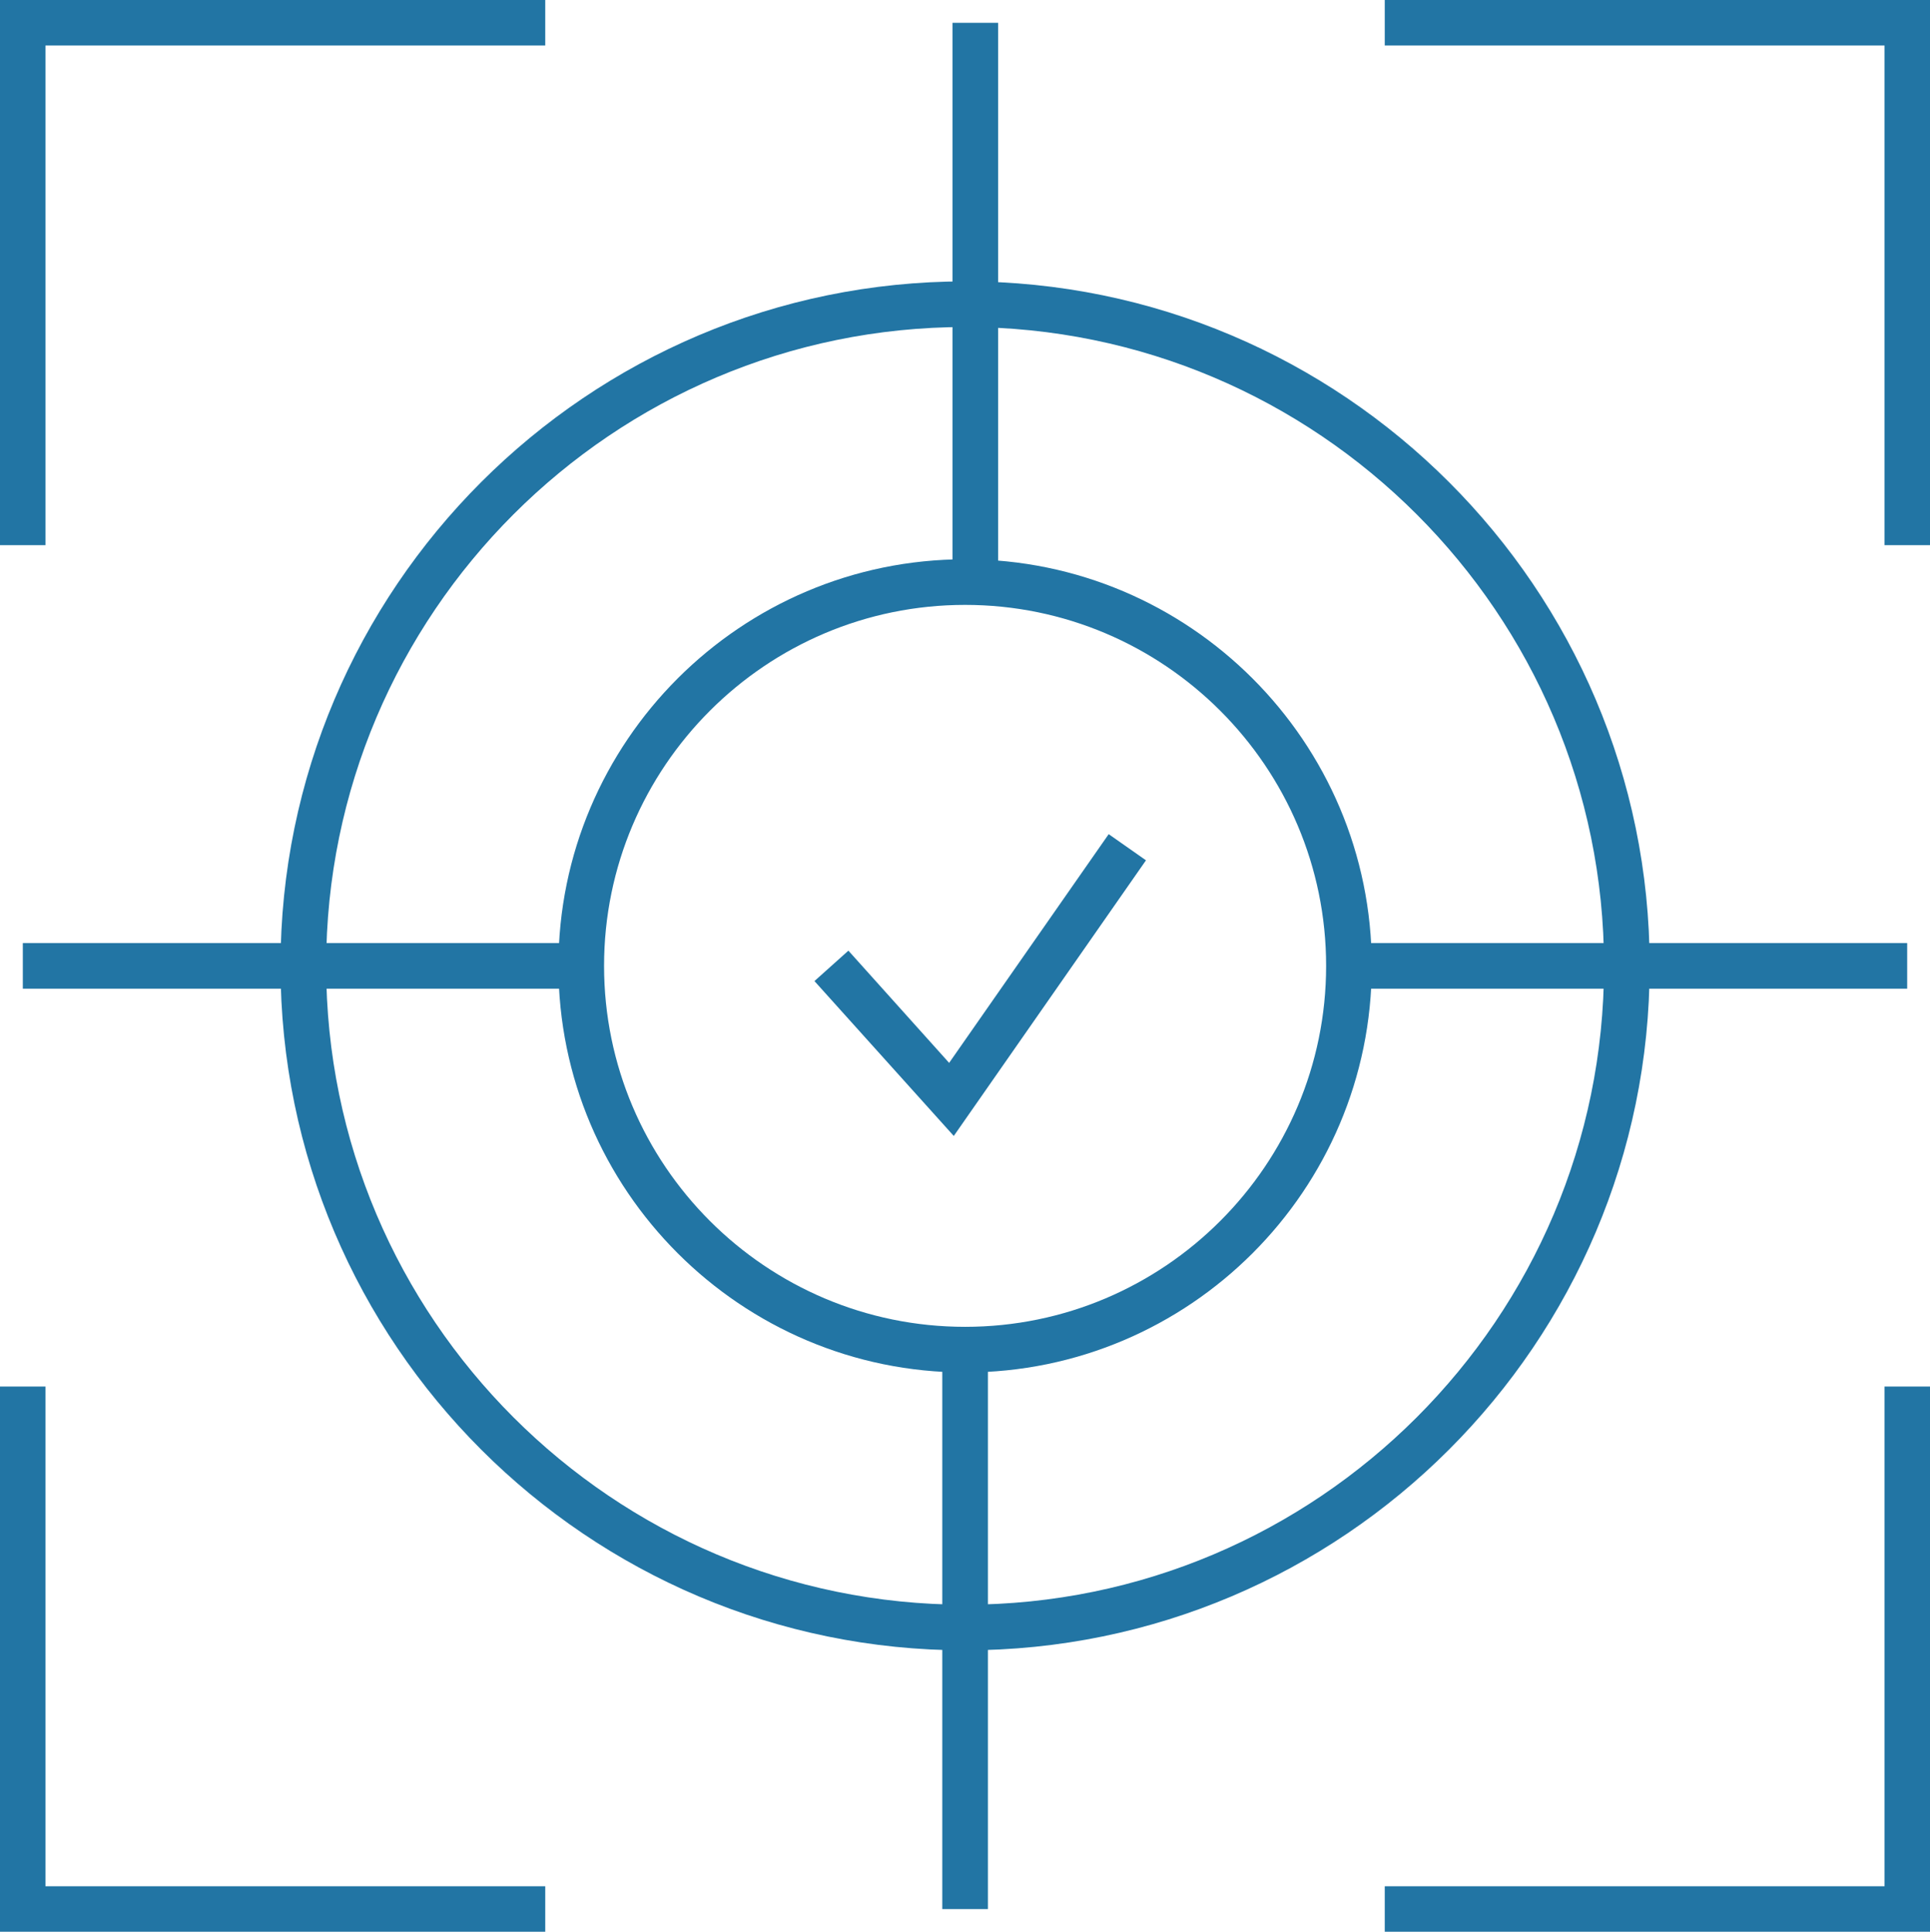 <?xml version="1.0" encoding="UTF-8"?>
<svg xmlns="http://www.w3.org/2000/svg" xmlns:xlink="http://www.w3.org/1999/xlink" id="Layer_1" viewBox="0 0 104.03 104.14">
  <defs>
    <style>.cls-1{opacity:.45;}.cls-1,.cls-2,.cls-3,.cls-4{fill:none;}.cls-3{opacity:.66;}.cls-5{fill:#2275a4;}.cls-4{clip-path:url(#clippath);}</style>
    <clipPath id="clippath">
      <rect class="cls-2" x="-524.3" y="225.93" width="3409.54" height="795.1"></rect>
    </clipPath>
  </defs>
  <g class="cls-1">
    <g class="cls-4">
      <g class="cls-3">
        <path class="cls-5" d="m-502.07,116.91c-25.81,12.46-55.88,25.33-71.03,50.92-3.62,6.31-5.22,13.78-6.59,20.87-5.61,33.77,17.79,53.71,46.6,65.16,32.78,12.94,68.13,17.58,102.91,21.91,8.66,1.15,19.17,2.52,27.7,4.17,36.71,6.21,71.82,19.62,108.21,26.88,36.14,6.97,73.61,7.34,110.04,2.38,0,0,5.35-1.05,5.35-1.05,2.6-.54,5.3-1.46,7.89-2.09,2.41-.89,5.3-1.76,7.69-2.73,13.46-5.35,25.88-13.66,36.37-23.62,10.73-10.04,19.84-21.71,28.29-33.72,12.91-18.13,23.85-38.09,39.15-54.62,5.23-5.54,11.36-10.53,18.11-14.06,19.32-10.75,37.88-23.19,54.79-37.47,8.27-7.17,16.43-14.73,22.33-23.93,3.48-5.38,6.41-13.15.47-17.64-2.56-2.01-6-3.16-9.46-3.94-29.01-6.01-58.44-10.48-87.95-13.77-59.07-6.53-118.65-8.41-178.05-6.43-81.25,3.42-164.11,10.42-242.1,34.64-6.89,2.33-14.12,5.05-20.7,8.14h0Zm-.41-.86c6.64-3.07,13.87-5.79,20.84-8.07,21.22-6.96,43.09-11.71,64.99-15.94,58.49-10.99,117.89-16.74,177.32-19.24,89.21-3.35,179.04.88,266.81,18.01,15.5,3.09,20.28,13.16,11.51,27.1-6.07,9.67-14.47,17.58-22.93,25.04-17.06,14.64-35.67,27.32-55.22,38.41-6.41,3.42-11.93,8.03-16.87,13.3-15.01,16.37-25.67,36-38.54,54.19-8.57,12.27-17.92,24.3-28.87,34.59-10.94,10.44-23.87,19.13-37.94,24.78-3.43,1.29-7.25,2.72-10.82,3.64-5.26,1.52-11.31,2.8-16.75,3.44-35.3,3.89-71.41,3.44-106.32-3.53-34.74-6.97-67.89-19.63-102.56-26.6-8.53-1.63-18.7-3.48-27.35-4.61-36.85-5.05-74.36-9.85-109.02-24.04-29.51-12.08-53.52-33.35-47.42-68.13,1.53-7.28,3.18-14.93,6.98-21.41,3.74-6.59,8.81-12.27,14.35-17.3,16.82-14.95,37.61-24.3,57.79-33.62h0Z"></path>
      </g>
    </g>
  </g>
  <polygon class="cls-5" points="2.45 29.39 0 29.39 0 0 29.39 0 29.39 2.45 2.45 2.45 2.45 29.39"></polygon>
  <polygon class="cls-5" points="29.39 104.14 0 104.14 0 74.75 2.45 74.75 2.45 101.69 29.39 101.69 29.39 104.14"></polygon>
  <polygon class="cls-5" points="104.03 104.14 74.64 104.14 74.64 101.69 101.58 101.69 101.58 74.75 104.03 74.75 104.03 104.14"></polygon>
  <polygon class="cls-5" points="104.03 29.39 101.58 29.39 101.58 2.45 74.64 2.45 74.64 0 104.03 0 104.03 29.39"></polygon>
  <path class="cls-5" d="m52.02,73.99c-12.08,0-21.92-9.83-21.92-21.92s9.83-21.92,21.92-21.92,21.92,9.83,21.92,21.92-9.83,21.92-21.92,21.92Zm0-41.38c-10.73,0-19.46,8.73-19.46,19.46s8.73,19.46,19.46,19.46,19.46-8.73,19.46-19.46-8.73-19.46-19.46-19.46Z"></path>
  <path class="cls-5" d="m52.02,88.97c-20.35,0-36.9-16.55-36.9-36.9S31.67,15.17,52.02,15.17s36.9,16.55,36.9,36.9-16.55,36.9-36.9,36.9Zm0-71.34c-18.99,0-34.44,15.45-34.44,34.44s15.45,34.44,34.44,34.44,34.44-15.45,34.44-34.44-15.45-34.44-34.44-34.44Z"></path>
  <rect class="cls-5" x="51.34" y="1.23" width="2.46" height="30.16"></rect>
  <rect class="cls-5" x="50.79" y="72.76" width="2.46" height="30.16"></rect>
  <rect class="cls-5" x="72.7" y="50.84" width="30.1" height="2.46"></rect>
  <rect class="cls-5" x="1.23" y="50.84" width="30.1" height="2.46"></rect>
  <polygon class="cls-5" points="51.41 61.24 43.9 52.89 45.73 51.25 51.16 57.3 59.76 44.97 61.77 46.38 51.41 61.24"></polygon>
</svg>
